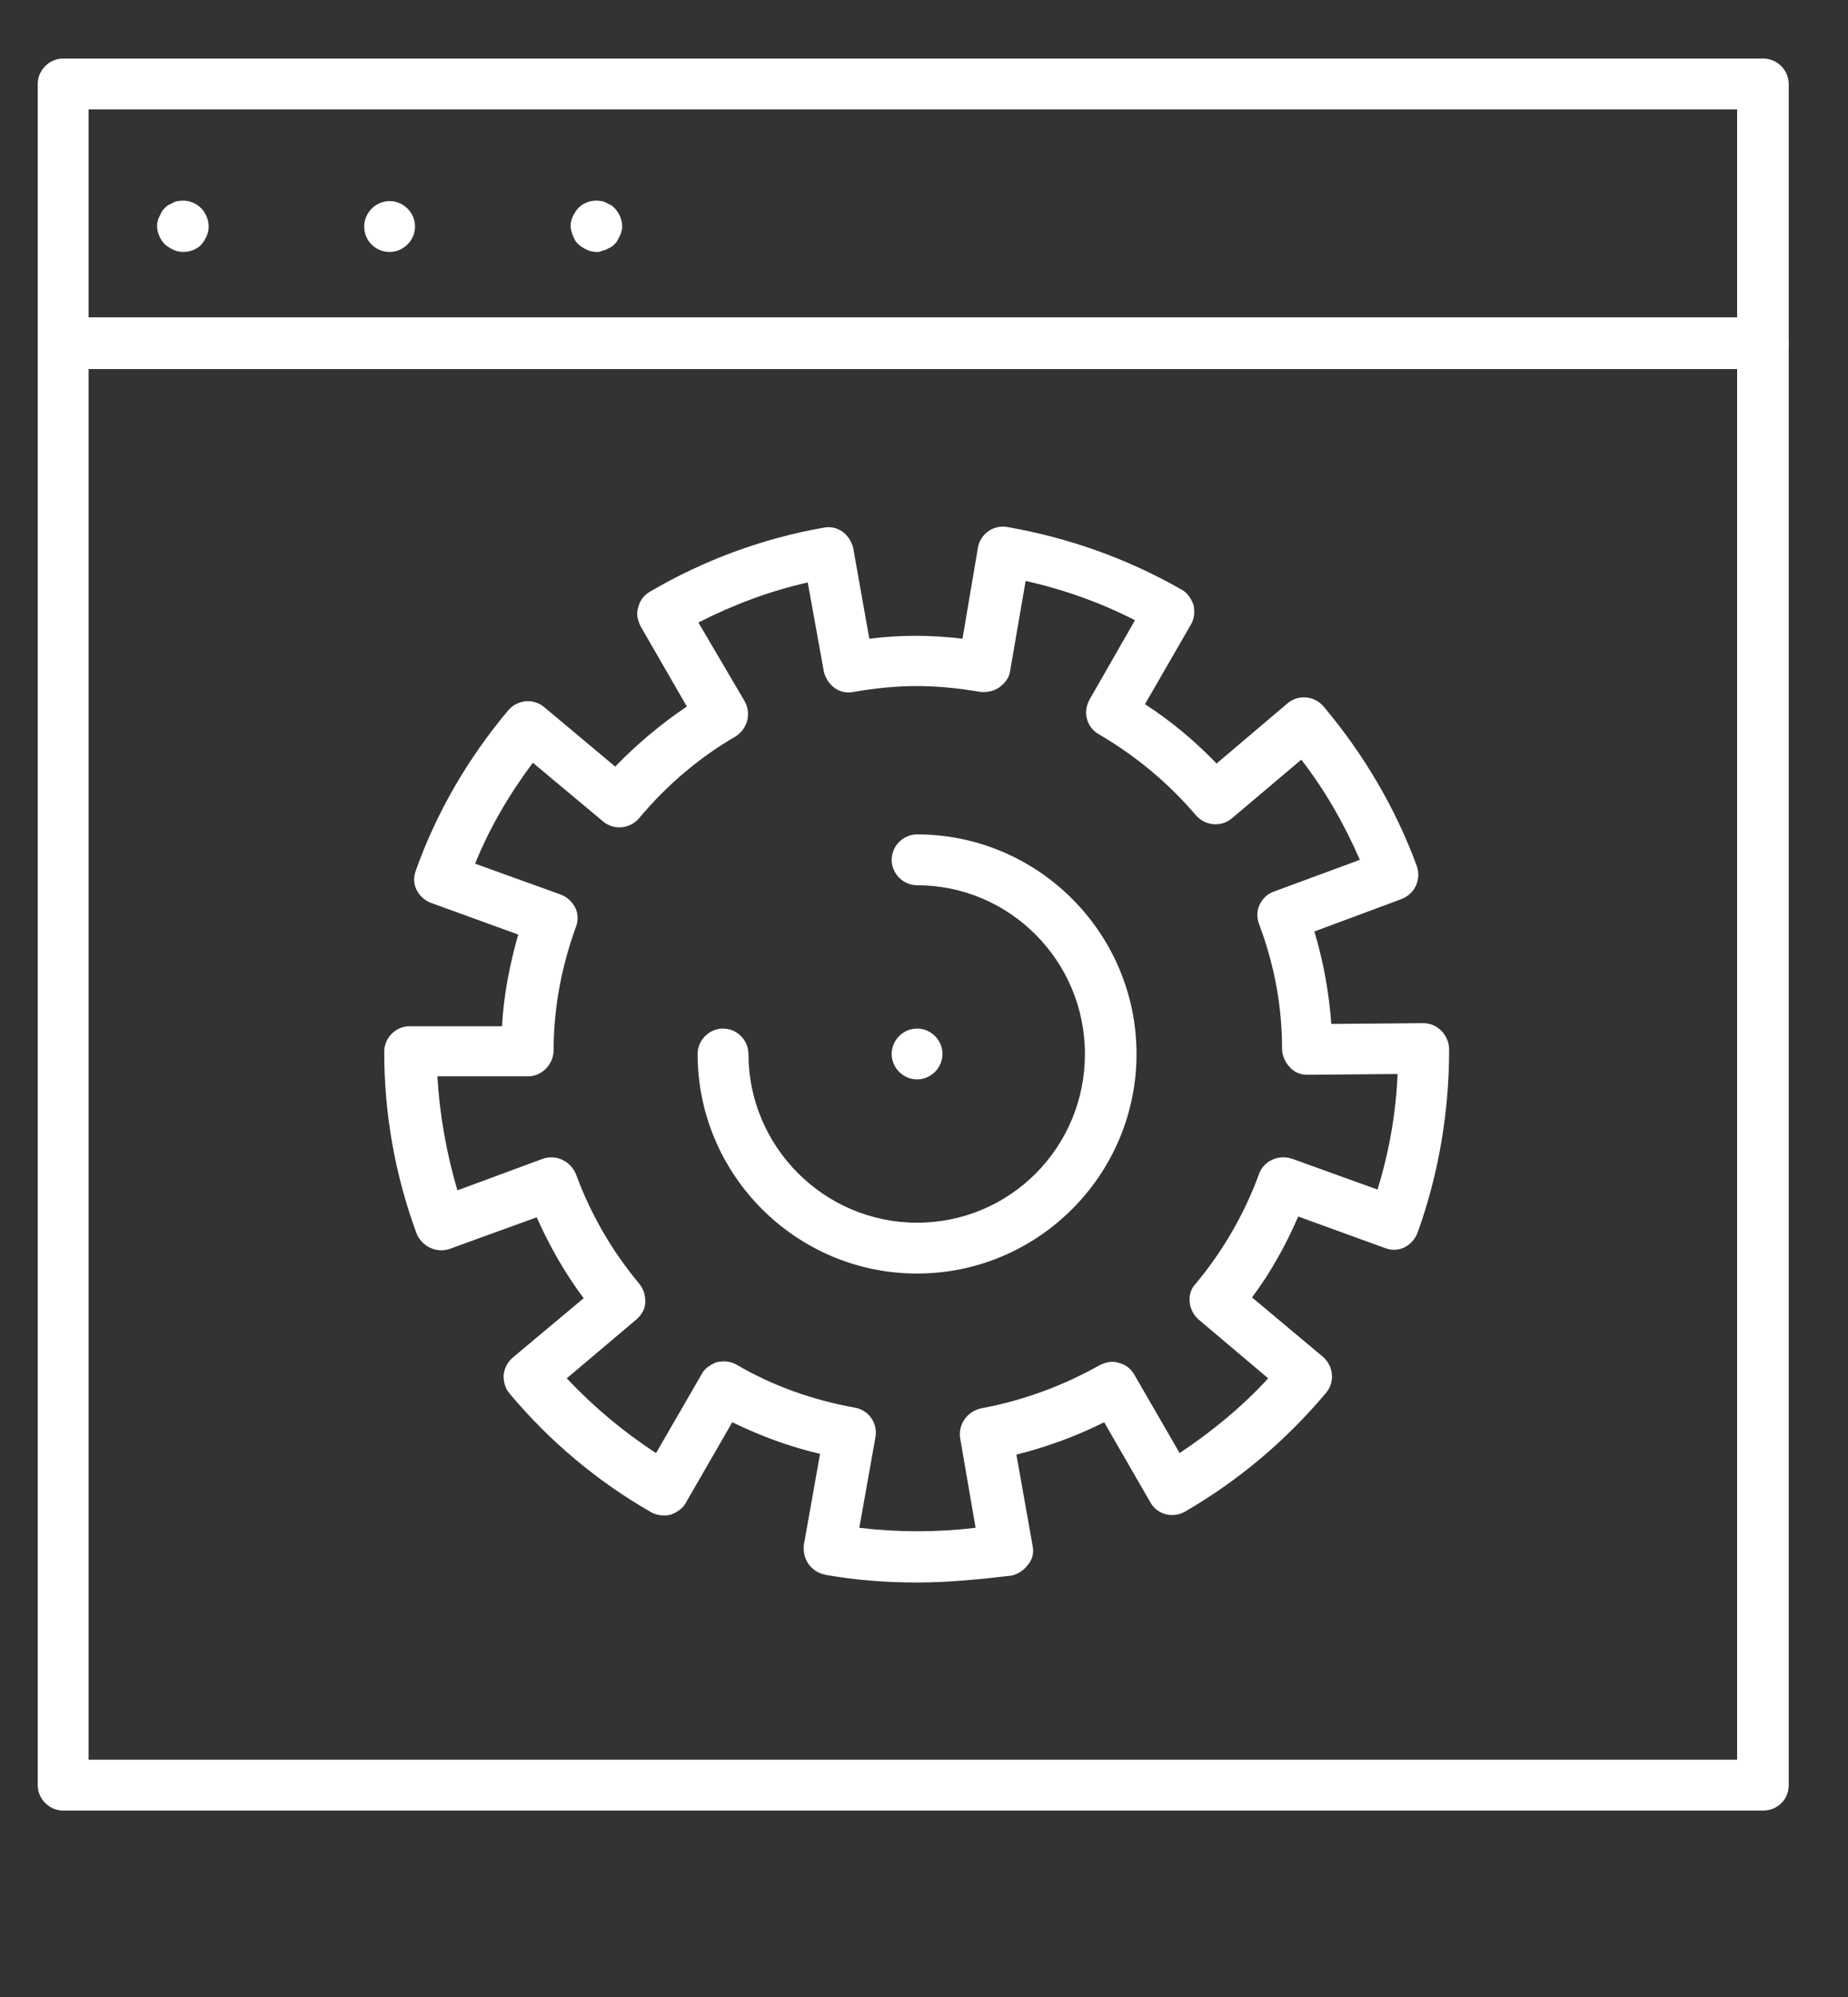 <?xml version="1.0" encoding="utf-8"?>
<!-- Generator: Adobe Illustrator 23.0.3, SVG Export Plug-In . SVG Version: 6.00 Build 0)  -->
<svg version="1.1" id="Laag_1" xmlns="http://www.w3.org/2000/svg" xmlns:xlink="http://www.w3.org/1999/xlink" x="0px" y="0px"
	 viewBox="0 0 240 259.2" style="enable-background:new 0 0 240 259.2;" xml:space="preserve">
<rect x="0" y="0" width="240" height="259.2" fill="#333333" stroke="none"/>
<style type="text/css">
	.st0{fill:#FFFFFF;}
</style>
<g>
	<path class="st0" d="M229,47.9H8.2c-1.8,0-3.3-1.5-3.3-3.3V10.9c0-1.8,1.5-3.3,3.3-3.3H229c1.8,0,3.3,1.5,3.3,3.3v33.6
		C232.3,46.4,230.8,47.9,229,47.9z M11.5,41.2h214.1v-27H11.5V41.2z"/>
</g>
<g>
	<path class="st0" d="M229,235H8.2c-1.8,0-3.3-1.5-3.3-3.3V44.5c0-1.8,1.5-3.3,3.3-3.3H229c1.8,0,3.3,1.5,3.3,3.3v187.2
		C232.3,233.6,230.8,235,229,235z M11.5,228.4h214.1V47.9H11.5V228.4z"/>
</g>
<g>
	<g>
		<path class="st0" d="M23.8,32.7c-0.9,0-1.7-0.4-2.4-1c-0.6-0.6-1-1.5-1-2.4c0-0.2,0-0.4,0.1-0.6c0-0.2,0.1-0.4,0.2-0.6
			c0.1-0.2,0.2-0.4,0.3-0.6c0.1-0.2,0.3-0.4,0.4-0.5c0.2-0.2,0.3-0.3,0.5-0.4c0.2-0.1,0.4-0.2,0.6-0.3c0.2-0.1,0.4-0.2,0.6-0.2
			c1.1-0.2,2.2,0.1,3,0.9c0.6,0.6,1,1.5,1,2.4c0,0.9-0.4,1.7-1,2.4C25.5,32.4,24.6,32.7,23.8,32.7z"/>
	</g>
	<g>
		<path class="st0" d="M47.3,29.4c0-1.8,1.5-3.3,3.3-3.3l0,0c1.8,0,3.3,1.5,3.3,3.3l0,0c0,1.8-1.5,3.3-3.3,3.3l0,0
			C48.8,32.7,47.3,31.3,47.3,29.4z"/>
	</g>
	<g>
		<path class="st0" d="M77.5,32.7c-0.9,0-1.7-0.4-2.4-1c-0.2-0.2-0.3-0.3-0.4-0.5c-0.1-0.2-0.2-0.4-0.3-0.6
			c-0.1-0.2-0.1-0.4-0.2-0.6c0-0.2-0.1-0.4-0.1-0.6c0-0.9,0.4-1.7,1-2.4c0.8-0.8,1.9-1.1,3-0.9c0.2,0,0.4,0.1,0.6,0.2
			c0.2,0.1,0.4,0.2,0.6,0.3c0.2,0.1,0.4,0.3,0.5,0.4c0.6,0.6,1,1.5,1,2.4c0,0.2,0,0.4-0.1,0.6c0,0.2-0.1,0.4-0.2,0.6
			c-0.1,0.2-0.2,0.4-0.3,0.6c-0.1,0.2-0.3,0.4-0.4,0.5c-0.2,0.2-0.3,0.3-0.5,0.4c-0.2,0.1-0.4,0.2-0.6,0.3c-0.2,0.1-0.4,0.1-0.6,0.2
			C77.9,32.7,77.7,32.7,77.5,32.7z"/>
	</g>
</g>
<g>
	<path class="st0" d="M119.1,165.3c-15.7,0-28.5-12.8-28.5-28.5c0-1.8,1.5-3.3,3.3-3.3c1.8,0,3.3,1.5,3.3,3.3
		c0,12,9.8,21.9,21.9,21.9s21.8-9.8,21.8-21.9s-9.8-21.9-21.8-21.9c-1.8,0-3.3-1.5-3.3-3.3s1.5-3.3,3.3-3.3
		c15.7,0,28.5,12.8,28.5,28.5C147.6,152.5,134.8,165.3,119.1,165.3z"/>
</g>
<g>
	<path class="st0" d="M119.1,205.4c-4,0-8-0.3-11.9-1c-0.9-0.2-1.6-0.6-2.2-1.4c-0.5-0.7-0.7-1.6-0.6-2.5l2.1-11.8
		c-3.9-0.9-7.7-2.3-11.4-4.1l-6,10.4c-0.4,0.8-1.2,1.3-2,1.6c-0.8,0.2-1.8,0.1-2.5-0.3c-7-4-13.2-9.2-18.4-15.4
		c-0.6-0.7-0.8-1.5-0.8-2.4c0.1-0.9,0.5-1.7,1.2-2.3l9.2-7.7c-2.4-3.2-4.4-6.7-6.1-10.5l-11.3,4.1c-1.7,0.6-3.6-0.3-4.3-2
		c-2.8-7.6-4.2-15.5-4.2-23.6c0-1.8,1.5-3.3,3.3-3.3l12,0c0.2-4,1-8,2.1-11.9l-11.3-4.1c-0.8-0.3-1.5-0.9-1.9-1.7
		c-0.4-0.8-0.4-1.7-0.1-2.5c2.7-7.6,6.8-14.6,12-20.8c1.2-1.4,3.3-1.6,4.7-0.4l9.2,7.7c2.8-2.9,5.9-5.5,9.3-7.8l-6-10.4
		c-0.4-0.8-0.6-1.7-0.3-2.5c0.2-0.9,0.8-1.6,1.5-2c7-4.1,14.6-6.9,22.5-8.3c0.9-0.2,1.8,0,2.5,0.5c0.7,0.5,1.2,1.3,1.4,2.1l2.1,11.8
		c4.1-0.5,7.9-0.5,12.1,0l2-11.8c0.3-1.8,2-3,3.8-2.7c8,1.4,15.6,4.1,22.6,8.1c0.8,0.4,1.3,1.2,1.6,2c0.2,0.9,0.1,1.8-0.3,2.5
		l-6,10.4c3.4,2.2,6.5,4.8,9.3,7.7l9.2-7.8c1.4-1.2,3.5-1,4.7,0.4c5.2,6.2,9.3,13.1,12.1,20.7c0.6,1.7-0.2,3.6-2,4.3l-11.3,4.2
		c1.2,4,1.9,8,2.2,12l11.9-0.1c0.9,0,1.7,0.3,2.4,1c0.6,0.6,1,1.5,1,2.4c0,8.3-1.4,16.3-4.1,23.8c-0.3,0.8-0.9,1.5-1.7,1.9
		c-0.8,0.4-1.7,0.4-2.5,0.1l-11.3-4.1c-1.6,3.7-3.6,7.3-6,10.5l9.2,7.7c1.4,1.2,1.6,3.3,0.4,4.7c-5.2,6.2-11.4,11.4-18.3,15.4
		c-1.6,0.9-3.6,0.4-4.5-1.2l-6-10.4c-3.6,1.8-7.4,3.2-11.4,4.2l2.1,11.8c0.2,0.9,0,1.8-0.6,2.5c-0.5,0.7-1.3,1.2-2.1,1.4
		C127.2,205,123.1,205.4,119.1,205.4z M111.6,198.3c5,0.6,10.1,0.6,15.1,0l-2-11.6c-0.3-1.8,0.9-3.5,2.7-3.9
		c5.4-1,10.6-2.9,15.4-5.6c0.8-0.4,1.7-0.6,2.5-0.3c0.9,0.2,1.6,0.8,2,1.5l5.9,10.2c4.2-2.8,8.1-6,11.5-9.7l-9-7.6
		c-0.7-0.6-1.1-1.4-1.2-2.3c-0.1-0.9,0.2-1.8,0.8-2.4c3.5-4.2,6.3-9,8.2-14.2c0.6-1.7,2.5-2.6,4.3-2l11.1,4c1.5-4.9,2.4-9.9,2.6-15
		l-11.7,0.1c0,0,0,0,0,0c-0.9,0-1.7-0.3-2.3-1c-0.6-0.6-1-1.5-1-2.4c0-5.5-1-10.9-3-16.2c-0.3-0.8-0.3-1.7,0.1-2.5
		c0.4-0.8,1-1.4,1.9-1.7l11.1-4.1c-2-4.6-4.5-9-7.6-13l-9,7.6c-1.4,1.2-3.5,1-4.7-0.4c-3.6-4.2-7.8-7.7-12.6-10.5
		c-1.6-0.9-2.1-2.9-1.2-4.5l5.9-10.3c-4.5-2.3-9.3-4-14.2-5.1l-2,11.6c-0.1,0.9-0.6,1.6-1.4,2.2c-0.7,0.5-1.6,0.7-2.5,0.6
		c-5.9-1-10.6-1-16.4,0c-0.9,0.2-1.8,0-2.5-0.5c-0.7-0.5-1.2-1.3-1.4-2.1l-2.1-11.6c-4.9,1.1-9.7,2.9-14.2,5.2l6,10.2
		c0.9,1.6,0.4,3.6-1.2,4.6c-4.8,2.8-9,6.4-12.5,10.6c-1.2,1.4-3.3,1.6-4.7,0.4l-9.1-7.6c-3,4-5.6,8.4-7.5,13.1l11.1,4
		c0.8,0.3,1.5,0.9,1.9,1.7c0.4,0.8,0.4,1.7,0.1,2.5c-1.9,5.2-2.9,10.6-2.9,16c0,1.8-1.5,3.4-3.3,3.4l-11.8,0
		c0.3,5.1,1.2,10,2.6,14.8l11.1-4.1c1.7-0.6,3.6,0.3,4.3,2c1.9,5.2,4.7,10,8.2,14.2c0.6,0.7,0.8,1.5,0.8,2.4s-0.5,1.7-1.2,2.3
		l-9,7.6c3.5,3.7,7.3,6.9,11.6,9.7l5.9-10.2c0.4-0.8,1.2-1.3,2-1.6c0.9-0.2,1.8-0.1,2.5,0.3c4.8,2.8,9.9,4.6,15.4,5.6
		c1.8,0.3,3,2,2.7,3.8L111.6,198.3z"/>
</g>
<g>
	<path class="st0" d="M115.8,136.8c0-1.8,1.5-3.3,3.3-3.3l0,0c1.8,0,3.3,1.5,3.3,3.3l0,0c0,1.8-1.5,3.3-3.3,3.3l0,0
		C117.3,140.1,115.8,138.6,115.8,136.8z"/>
</g>
</svg>
